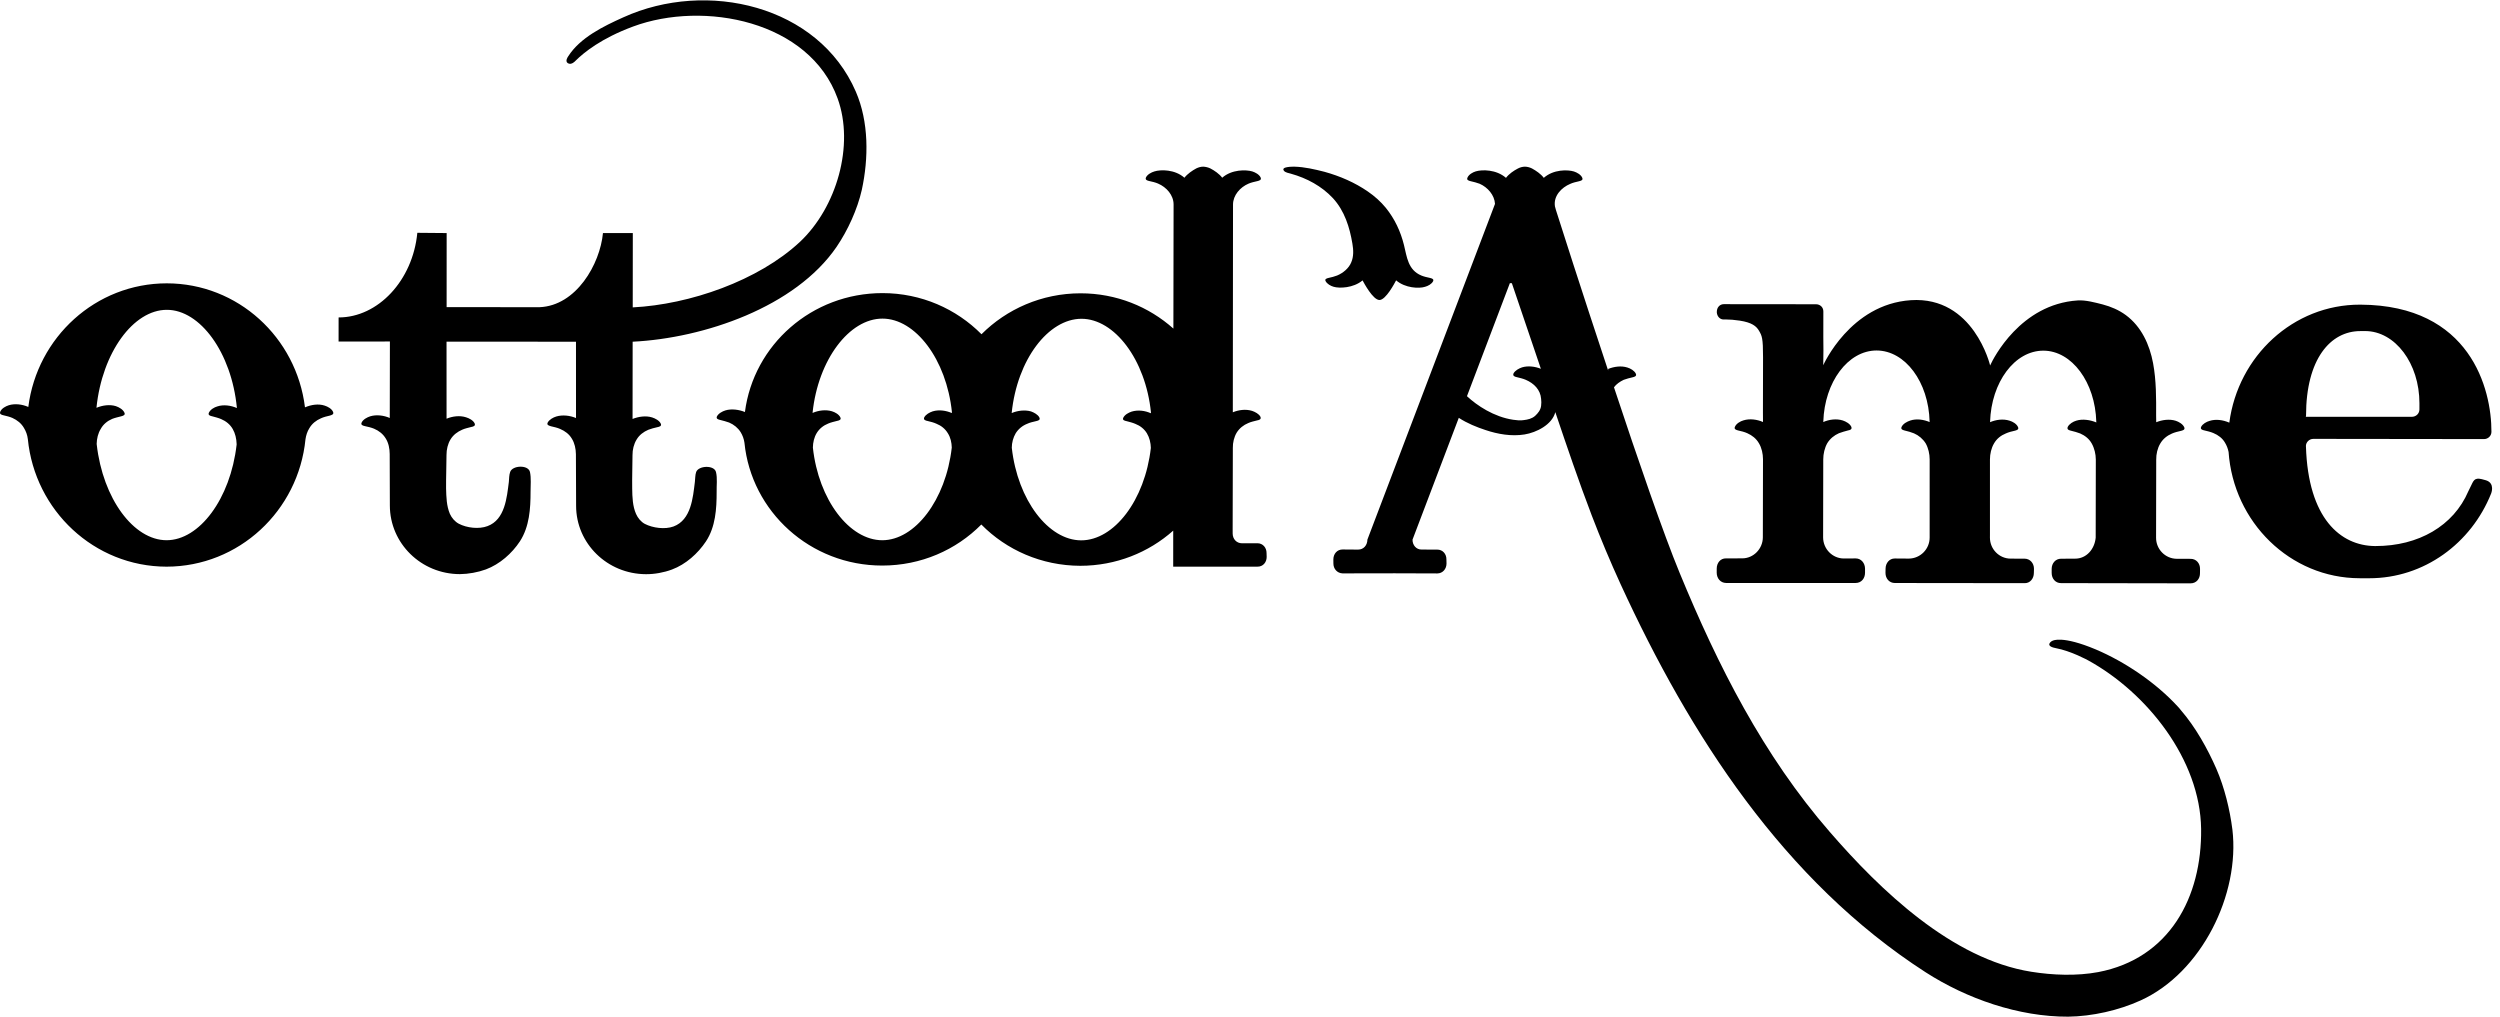 <!-- Generated by IcoMoon.io -->
<svg version="1.1" xmlns="http://www.w3.org/2000/svg" width="2518" height="1024" viewBox="0 0 2518 1024">
<title/>
<g id="icomoon-ignore">
</g>
<path d="M238.384 410.903c-5.807-2.549-13.204-3.619-19.391-1.59-3.199 0.897-7.057 3.12-8.586 6.321-1.169 2.63 1.409 3.232 3.398 3.68 2.659 0.714 6.367 1.652 8.896 2.773 4.828 2.049 8.996 5.291 11.705 10.021 2.539 4.384 3.778 9.787 3.928 15.139v0.571c-6.267 54.837-37.623 96.298-70.548 96.288-33.075 0-64.201-41.696-70.368-96.482l-0.060-0.459c0.11-5.362 1.399-10.847 4.148-15.221 2.519-4.639 6.727-8.013 11.505-10.042 2.559-1.030 6.297-1.896 9.016-2.589 1.979-0.54 4.528-1.254 3.229-3.813-1.409-3.069-5.228-5.311-8.546-6.423-6.117-1.917-13.414-0.877-19.371 1.58l-0.19 0.041c5.707-55.795 37.313-98.714 70.898-98.633 33.465-0.041 65.121 42.991 70.548 98.673l-0.21 0.163zM335.43 414.797c-1.369-3.181-5.328-5.271-8.416-6.259-6.207-2.070-13.514-0.958-19.541 1.641l-0.32-0.051c-8.686-70.322-67.54-124.69-139.157-124.751-71.568 0.010-130.581 54.296-139.477 124.496l-0.23-0.082c-6.017-2.589-13.234-3.548-19.491-1.611-3.099 0.989-7.097 3.16-8.486 6.331-1.179 2.6 1.229 3.334 3.249 3.782 2.719 0.622 6.497 1.529 8.976 2.671 4.788 2.182 8.926 5.444 11.565 10.021 2.069 3.374 3.478 7.218 3.938 11.265 7.097 72.015 66.86 128.35 139.677 128.503 72.927-0.082 132.84-56.284 139.967-128.35 0.58-3.915 1.799-7.789 3.888-11.092 2.699-4.659 6.837-7.901 11.645-9.97 2.499-1.193 6.227-2.171 8.956-2.742 1.979-0.652 4.438-1.193 3.259-3.803zM2206.402 587.541c5.725 0.010 9.536-4.584 9.425-10.34l0.040-4.173c0.101-5.571-3.78-10.196-9.475-10.165l-13.921-0.041c-11.511-0.062-20.926-9.558-20.876-21.234l0.141-78.543c-0.081-5.745 1.27-11.542 4.022-16.208 2.712-4.707 6.895-8.048 11.784-10.144 2.58-1.172 6.371-2.128 9.122-2.724 1.865-0.493 4.445-1.079 3.256-3.762-1.552-3.217-5.433-5.375-8.528-6.403-6.33-2.004-13.759-0.946-19.646 1.47l-0.101-6.691c0.091-17.781 0.181-35.243-3.064-52.777-3.518-18.798-11.844-36.908-27.438-48.429-6.975-5.118-14.919-8.541-23.325-10.751-7.59-1.943-17.207-4.563-25.21-4.029-57.739 3.762-85.056 58.748-87.888 64.935l-0.242 0.627c0 0-16.481-69.961-79.865-65.819-61.166 4.060-88.241 65.521-88.241 65.521l0.181-14.923c0.020-0.164-0.040-13.618-0.111-13.783l0.030-25.469c0.040-4.265-3.296-7.287-7.54-7.246l-92.727-0.093c-4.173 0-7.016 3.464-7.026 7.657l-0.010 0.699c0.282 3.885 3.105 7.184 6.955 7.081l3.004 0.010c3.518-0.031 7.016 0.298 13.134 1.141 12.167 1.881 16.773 5.519 19.505 10.37 2.822 4.872 4.012 7.164 3.961 26.63l-0.111 55.603 0.071 9.497c-5.957-2.58-13.306-3.638-19.656-1.665-3.216 0.904-7.187 3.196-8.588 6.403-1.21 2.569 1.22 3.238 3.256 3.793 2.742 0.576 6.522 1.531 9.193 2.775 4.788 2.128 8.971 5.375 11.653 10.052 2.863 4.728 4.103 10.638 4.133 16.116l-0.151 78.728c-0.071 11.501-9.374 21.152-20.795 21.131l-16.38 0.041c-5.504-0.113-9.284 4.512-9.284 10.298l-0.020 4.039c0 5.725 3.78 10.319 9.435 10.422h130.477c5.796 0.021 9.465-4.574 9.485-10.278v-4.152c-0.030-5.54-3.841-10.34-9.425-10.309l-11.935 0.082c-11.431-0.062-20.795-9.538-20.856-21.224l0.141-78.656c0-5.581 1.401-11.563 4.062-16.26 2.802-4.553 6.905-7.914 11.723-10.031 2.611-1.048 6.371-2.045 9.122-2.796 1.996-0.349 4.445-1.038 3.316-3.721-1.391-3.094-5.433-5.293-8.558-6.331-6.33-2.014-13.729-1.048-19.656 1.593l0.040-0.463c1.25-39.775 24.827-71.585 53.636-71.616 28.91 0.062 52.437 31.831 53.424 71.626l0.101 0.504c-5.998-2.58-13.316-3.679-19.616-1.562-3.185 1.059-7.157 3.155-8.669 6.331-1.22 2.713 1.391 3.227 3.286 3.782 2.853 0.658 6.512 1.644 9.183 2.785 4.768 2.076 8.921 5.54 11.794 10.124 2.611 4.666 3.982 10.596 3.972 16.136l-0.010 78.656c0.040 11.706-9.445 21.131-20.926 21.224l-14.092-0.103c-5.534-0.082-9.364 4.646-9.374 10.278l-0.081 4.163c-0.020 5.807 3.871 10.268 9.465 10.257l130.638 0.154c5.494 0.164 9.334-4.584 9.344-10.268l0.111-4.173c0.010-5.673-3.911-10.216-9.566-10.237l-14.031-0.031c-11.401-0.062-20.775-9.507-20.765-21.162l0.020-2.991v-75.779c0.010-5.54 1.351-11.439 4.103-16.095 2.722-4.748 6.935-8.037 11.794-10.011 2.641-1.223 6.421-2.241 9.183-2.806 1.925-0.493 4.365-1.172 3.155-3.741-1.441-3.227-5.443-5.478-8.457-6.341-6.371-2.056-13.689-1.069-19.707 1.511l0.050-0.319c1.2-39.888 24.757-71.781 53.707-71.729 28.708 0.062 52.215 31.902 53.283 71.729l0.060 0.576c-5.917-2.498-13.88-3.823-20.251-1.778-3.125 0.904-7.096 3.248-8.568 6.29-1.109 2.765 1.361 3.351 3.316 3.834 2.782 0.678 6.441 1.644 9.173 2.734 4.919 2.169 9.042 5.396 11.673 10.124 2.732 4.851 4.072 10.668 4.113 16.167l-0.131 78.698c-1.109 11.624-9.364 21.203-20.815 21.121l-14.031 0.072c-5.584-0.021-9.475 4.543-9.485 10.206v4.091c-0.020 5.725 3.8 10.319 9.435 10.278zM637.204 344.16l-0.091 77.814c5.939-2.4 13.419-3.515 19.703-1.544 3.172 1.006 7.156 3.067 8.676 6.184 1.226 2.599-1.368 3.236-3.487 3.655-2.757 0.607-6.466 1.563-8.99 2.589-4.885 2.071-9.122 5.288-11.818 9.839-2.838 4.611-4.186 10.267-4.135 15.714-0.051 11.113-0.487 22.436-0.314 33.719 0.122 8.524 0.405 17.726 3.902 25.573 1.794 4.043 4.946 7.897 8.808 9.958 8.159 4.192 20.281 5.746 28.906 2.609 17.818-6.632 19.561-29.158 21.507-44.832 0.385-3.057 0.253-6.991 1.287-9.988 2.341-6.602 18.284-7.289 19.997 0.040 1.52 6.164 0.476 13.752 0.649 20.036 0.020 16.849-1.115 35.203-10.794 49.812-8.078 12.139-20.301 23.113-34.207 28.282-8.017 3.027-17.504 4.76-26.19 4.7-38.91-0.1-70.391-30.931-70.36-68.912l-0.193-51.903c-0.061-5.447-1.297-11.263-4.085-15.654-2.686-4.621-6.933-7.748-11.838-9.829-2.524-1.175-6.365-2.051-9.132-2.669-2.037-0.657-4.551-1.155-3.395-3.714 1.622-3.077 5.544-5.188 8.676-6.154 6.406-1.902 13.805-0.996 19.866 1.553l-0.020-76.858-130.383-0.090 0.020 77.625c5.939-2.509 13.359-3.456 19.622-1.424 3.132 0.946 7.196 3.047 8.656 6.104 1.145 2.599-1.348 3.266-3.355 3.645-2.726 0.717-6.548 1.563-9.031 2.699-4.885 2.081-9.122 5.258-11.889 9.819-2.767 4.511-4.074 10.237-4.054 15.615-0.030 11.173-0.527 22.496-0.426 33.818 0.223 8.465 0.436 17.636 3.821 25.543 1.835 4.113 5.068 7.867 8.98 9.958 8.108 4.252 20.301 5.676 28.896 2.42 17.707-6.503 19.521-28.959 21.528-44.544 0.284-3.127 0.233-7.070 1.318-9.988 2.23-6.732 18.183-7.489 19.947-0.010 1.348 6.184 0.568 13.713 0.598 19.927 0.020 16.919-1.145 35.193-10.713 49.921-8.007 12.189-20.301 23.054-34.258 28.282-8.048 2.948-17.626 4.69-26.251 4.76-38.981-0.050-70.431-30.97-70.502-69.091l-0.152-51.903c-0.010-5.278-1.135-11.133-3.983-15.625-2.747-4.551-6.862-7.777-11.808-9.869-2.514-1.085-6.365-1.992-9.092-2.559-2.068-0.488-4.602-1.105-3.324-3.744 1.47-3.037 5.433-5.158 8.605-6.174 6.264-1.902 13.774-0.926 19.663 1.703l0.142-77.048-51.691 0.040 0.020-24.268c39.731 0.030 74.719-37.254 79.29-85.243l29.545 0.259-0.041 74.598 93.642 0.060c36.944-1.524 60.853-43.309 63.833-74.667h30.062l-0.081 74.867c57.296-2.908 126.491-26.848 168.431-66.004 36.994-34.774 55.036-97.313 37.927-144.455-28.227-78.113-134.67-98.866-205.983-72.437-31.927 11.84-49.441 26.011-58.086 34.595 0 0-4.034 4.72-7.744 2.27-3.031-2.051 0.253-6.543 0.497-6.871 11.899-18.761 35.444-30.243 55.431-39.226 84.226-38.28 196.719-12.020 234.241 74.857 13.217 30.502 12.892 67.049 6.041 98.806-4.48 19.777-14.109 40.829-25.46 57.529-41.525 60.646-133.494 91.945-205.375 95.5zM1159.090 416.226c-5.738-2.657-12.976-3.608-19.32-1.647-2.978 1-6.84 2.981-8.389 6.118-1.211 2.432 1.32 3.098 3.316 3.49 2.641 0.686 6.404 1.637 8.846 2.745 4.964 1.941 8.925 5.108 11.626 9.51 2.621 4.353 3.842 9.599 3.971 14.717-5.997 52.777-37.071 93.084-70.181 93.074-32.852-0.029-63.996-40.345-69.883-93.25 0-5.118 1.43-10.344 3.971-14.667 2.75-4.324 6.771-7.628 11.626-9.51 2.393-1.177 6.195-2.039 8.905-2.657 1.936-0.5 4.517-0.971 3.286-3.647-1.44-2.941-5.371-5.020-8.439-6.128-6.165-1.755-13.482-0.853-19.35 1.618h-0.109c5.49-53.787 36.873-94.858 70.29-94.917 33.179 0.020 64.522 40.992 70.002 94.28l-0.169 0.873zM958.644 416c-5.778-2.53-12.906-3.588-19.211-1.696-3.147 1.059-6.979 3.069-8.568 6.118-1.072 2.53 1.519 3.235 3.395 3.598 2.661 0.598 6.413 1.579 8.846 2.735 4.904 1.931 8.925 5.196 11.546 9.589 2.74 4.236 3.862 9.461 3.971 14.491-5.997 52.915-37.17 93.29-70.042 93.29-32.971-0.069-64.125-40.551-69.843-93.29 0.069-5.167 1.261-10.393 3.872-14.677 2.671-4.402 6.731-7.657 11.606-9.579 2.532-1.098 6.215-1.99 8.915-2.657 1.976-0.402 4.448-1.049 3.276-3.539-1.459-3.069-5.292-5.177-8.488-6.157-6.205-1.873-13.462-0.892-19.3 1.598l-0.208-0.059c5.58-53.63 37.121-94.937 70.429-94.858 33.040-0.010 64.433 40.894 69.953 94.25l-0.149 0.843zM1266.451 547.155l-15.508 0.039c-5.52-0.020-9.372-4.285-9.402-9.824l-0.010-4.736 0.189-81.505c-0.099-5.343 1.221-10.922 3.902-15.413 2.76-4.402 6.83-7.628 11.576-9.579 2.542-1.216 6.274-1.981 8.995-2.706 1.956-0.343 4.428-1 3.326-3.657-1.449-2.863-5.441-4.961-8.459-5.951-6.294-1.941-13.472-1.020-19.36 1.451l0.199-209.247c0.010-9.383 7.218-17.501 15.666-21.070 2.442-1.078 6.155-1.941 8.995-2.569 1.857-0.49 4.239-1.078 3.147-3.618-1.41-3.030-5.371-5.167-8.469-6.128-6.265-1.833-20.62-2.098-30.221 6.373-2.929-3.892-7.863-7.275-12.033-9.412-2.135-1.010-4.607-1.618-6.999-1.735-2.442 0-4.716 0.627-7.049 1.735-4.051 2.186-8.965 5.491-11.983 9.432-9.65-8.549-24.006-8.353-30.221-6.373-3.167 0.971-7.019 2.981-8.518 6.069-1.042 2.481 1.35 3.157 3.227 3.588 2.77 0.559 6.473 1.471 8.965 2.579 8.538 3.628 15.637 11.677 15.637 21.031l-0.199 125.036c-24.701-22.040-57.414-35.541-93.502-35.541-39.057 0.020-74.47 15.883-99.776 41.228-25.336-25.55-60.61-41.404-99.667-41.434-71.164-0.029-129.868 52.072-138.605 119.771-5.798-2.373-13.413-3.52-19.588-1.647-3.107 0.941-7.148 3.088-8.627 6.128-1.033 2.402 1.43 3.108 3.465 3.549 2.532 0.598 6.274 1.628 8.866 2.579 4.775 2.049 8.836 5.324 11.566 9.667 1.956 3.157 3.326 6.922 3.842 10.697 6.95 69.337 66.329 123.664 138.724 123.674 39.096 0.010 74.45-15.687 99.856-41.345 25.197 25.619 60.61 41.443 99.667 41.581 36.019-0.029 68.92-13.422 93.611-35.424l-0.020 36.306 84.805-0.010c5.619 0.108 9.332-4.343 9.342-9.775l-0.119-3.902c0.040-5.471-3.713-9.903-9.233-9.912zM1440.187 279.908c-2.501-0.525-6.018-1.312-8.519-2.362-13.595-5.632-14.62-18.723-17.582-30.735-3.412-13.747-9.335-26.415-18.283-37.477-5.149-6.258-11.188-11.708-18.074-16.422-13.061-9.024-28.068-15.544-43.788-19.894-9.712-2.473-19.979-4.875-30.046-5.148-1.79 0-14.212-0.172-10.675 4.169 1.298 1.736 4.961 2.342 6.897 2.887 16.211 4.502 31.135 12.577 42.406 24.658 11.753 12.748 16.891 29.412 19.633 45.905 1.067 6.147 1.371 12.889-1.183 18.744-2.407 5.965-8.215 10.77-14.202 13.243-2.438 0.999-5.976 1.887-8.561 2.422-1.727 0.444-4.186 0.999-3.066 3.23 1.507 2.877 5.118 4.865 8.037 5.693 5.766 1.787 19.926 1.342 29.125-6.359h0.105c1.298 2.412 10.392 19.642 16.975 19.703 6.489-0.061 15.416-17.24 16.755-19.743h0.115c9.095 7.812 23.171 8.357 28.979 6.45 3.056-0.818 6.687-2.735 8.174-5.602 1.067-2.261-1.361-2.927-3.223-3.361zM2322.646 418.574c0-56.928 24.516-85.151 54.772-85.101l4.784-0.030c30.176 0.049 54.682 32.592 54.651 72.791l-0.010 6.219c-0.071 4.182-3.374 7.321-7.665 7.361l-106.744-0.039 0.212-1.201zM2503.924 483.768l-4.2-1.142c-1.491-0.315-3.263-0.659-4.643-0.453-2.508 0.335-3.676 1.958-4.814 4.113l-4.15 8.502c-14.907 34.875-50.26 55.255-93.5 55.196h-0.655c-34.568-0.354-67.201-27.78-69.397-100.207l-0.050-0.472c0.020-3.936 3.344-7.282 7.584-7.272l171.76 0.216c4.16 0.049 7.554-3.336 7.524-7.321 0.121-43.112-21.182-127.465-131.764-128.075h-0.665c-67.050-0.138-122.719 51.673-131.582 118.845-6.325-2.765-13.668-3.769-19.842-1.791-3.143 0.856-7.071 3.070-8.511 5.973-1.189 2.519 1.289 3.238 3.273 3.651 2.73 0.6 6.497 1.545 8.994 2.627 4.895 2.017 9.216 5.275 11.734 9.713 1.722 2.814 2.941 6.003 3.586 9.25v-0.276c4.814 71.187 62.165 127.445 132.015 127.554l9.599 0.020c55.367 0.049 102.796-35.229 122.83-85.288 0 0 4.311-10.372-5.127-13.364zM1527.822 379.895c2.724 0.658 6.213 1.476 8.877 2.632 8.311 3.57 14.792 9.971 15.508 19.145 0.278 2.273 0.338 4.776-0.010 7.159-0.587 4.258-2.992 7.169-6.014 10.031-3.261 2.842-7.267 3.759-11.492 4.268-3.499 0.568-6.969 0.189-10.547-0.339-19.454-2.862-36.652-14.428-46.613-23.751l43.223-113.87 2.008 0.1c7.704 22.674 15.468 45.369 23.083 68.053 2.098 5.983 4.096 12.155 6.134 18.137-5.746-2.353-12.973-3.29-18.987-1.446-3.141 1.047-6.939 3.121-8.579 6.122-1.034 2.632 1.402 3.31 3.41 3.759zM2248.459 835.485c-2.545-20.162-7.943-42.268-16.104-61.073-8.828-20.201-21.055-42.128-35.738-59.069-0.885-1.286-2.157-2.573-3.261-3.819-22.039-23.961-52.965-44.89-82.549-57.434-33.849-14.219-43.193-8.814-43.193-8.814-1.372 0.229-8.698 5.315 2.674 7.458 15.985 2.991 32.944 12.424 32.944 12.424 59.119 32.476 112.819 99.841 113.734 169.718 0.845 68.801-31.821 130.502-103.654 144.222-21.651 4.058-45.718 3.131-67.399-0.339-79.995-12.713-152.126-82.192-202.924-140.802-66.922-76.967-112.78-167.485-151.35-261.163-15.816-38.239-41.99-114.010-66.047-186.719 2.445-3.261 5.895-5.654 9.812-7.518 2.545-1.007 6.183-1.885 8.798-2.503 2.068-0.439 4.543-1.197 3.39-3.689-1.481-3.071-5.378-5.275-8.41-6.172-6.303-2.044-13.54-0.947-19.425 1.396l-0.040 1.615c-26.393-79.45-49.416-151.461-52.597-161.711l-0.994-3.669c-1.63-10.679 6.859-19.035 15.299-22.565 2.465-1.167 6.183-2.114 8.887-2.672 1.998-0.538 4.483-1.047 3.29-3.629-1.322-3.061-5.308-5.245-8.321-6.232-6.283-1.944-20.677-2.224-30.379 6.411-2.972-3.998-7.843-7.249-11.919-9.473-2.306-1.127-4.712-1.775-7.187-1.795-2.346 0.080-4.742 0.648-7.028 1.885-4.076 2.114-8.927 5.374-11.939 9.403-9.772-8.575-24.077-8.446-30.429-6.551-3.082 0.917-6.959 3.101-8.34 6.242-1.183 2.573 1.253 3.141 3.261 3.679 2.644 0.598 6.312 1.516 8.917 2.533 8.152 3.55 15.011 11.387 15.528 20.301l-128.506 338.1c-0.099 5.694-3.787 10.101-9.404 10.101l-15.577-0.12c-5.537-0.030-9.295 4.387-9.325 10.011l0.040 4.038c-0.050 5.414 3.797 9.841 9.235 10.031l52.508-0.090 42.915 0.14c5.438-0.020 9.265-4.537 9.275-9.951l-0.099-4.088c0.129-5.564-3.758-10.001-9.225-9.971l-15.717-0.050c-5.477 0.12-9.295-4.547-9.185-10.001l46.593-122.665c8.38 5.514 18.083 9.393 26.91 12.294 12.366 4.178 26.194 6.571 39.336 4.447 11.85-1.934 27.745-9.752 30.966-22.475 11.76 34.829 23.54 69.578 36.662 103.959 9.026 23.562 18.749 46.705 29.216 69.588 69.726 151.74 163.975 298.256 306.975 390.538 41.513 26.733 93.793 45 143.746 44.8 24.166-0.329 50.788-6.302 72.867-16.343 61.504-27.919 100.244-106.89 92.49-172.171z"/>
</svg>